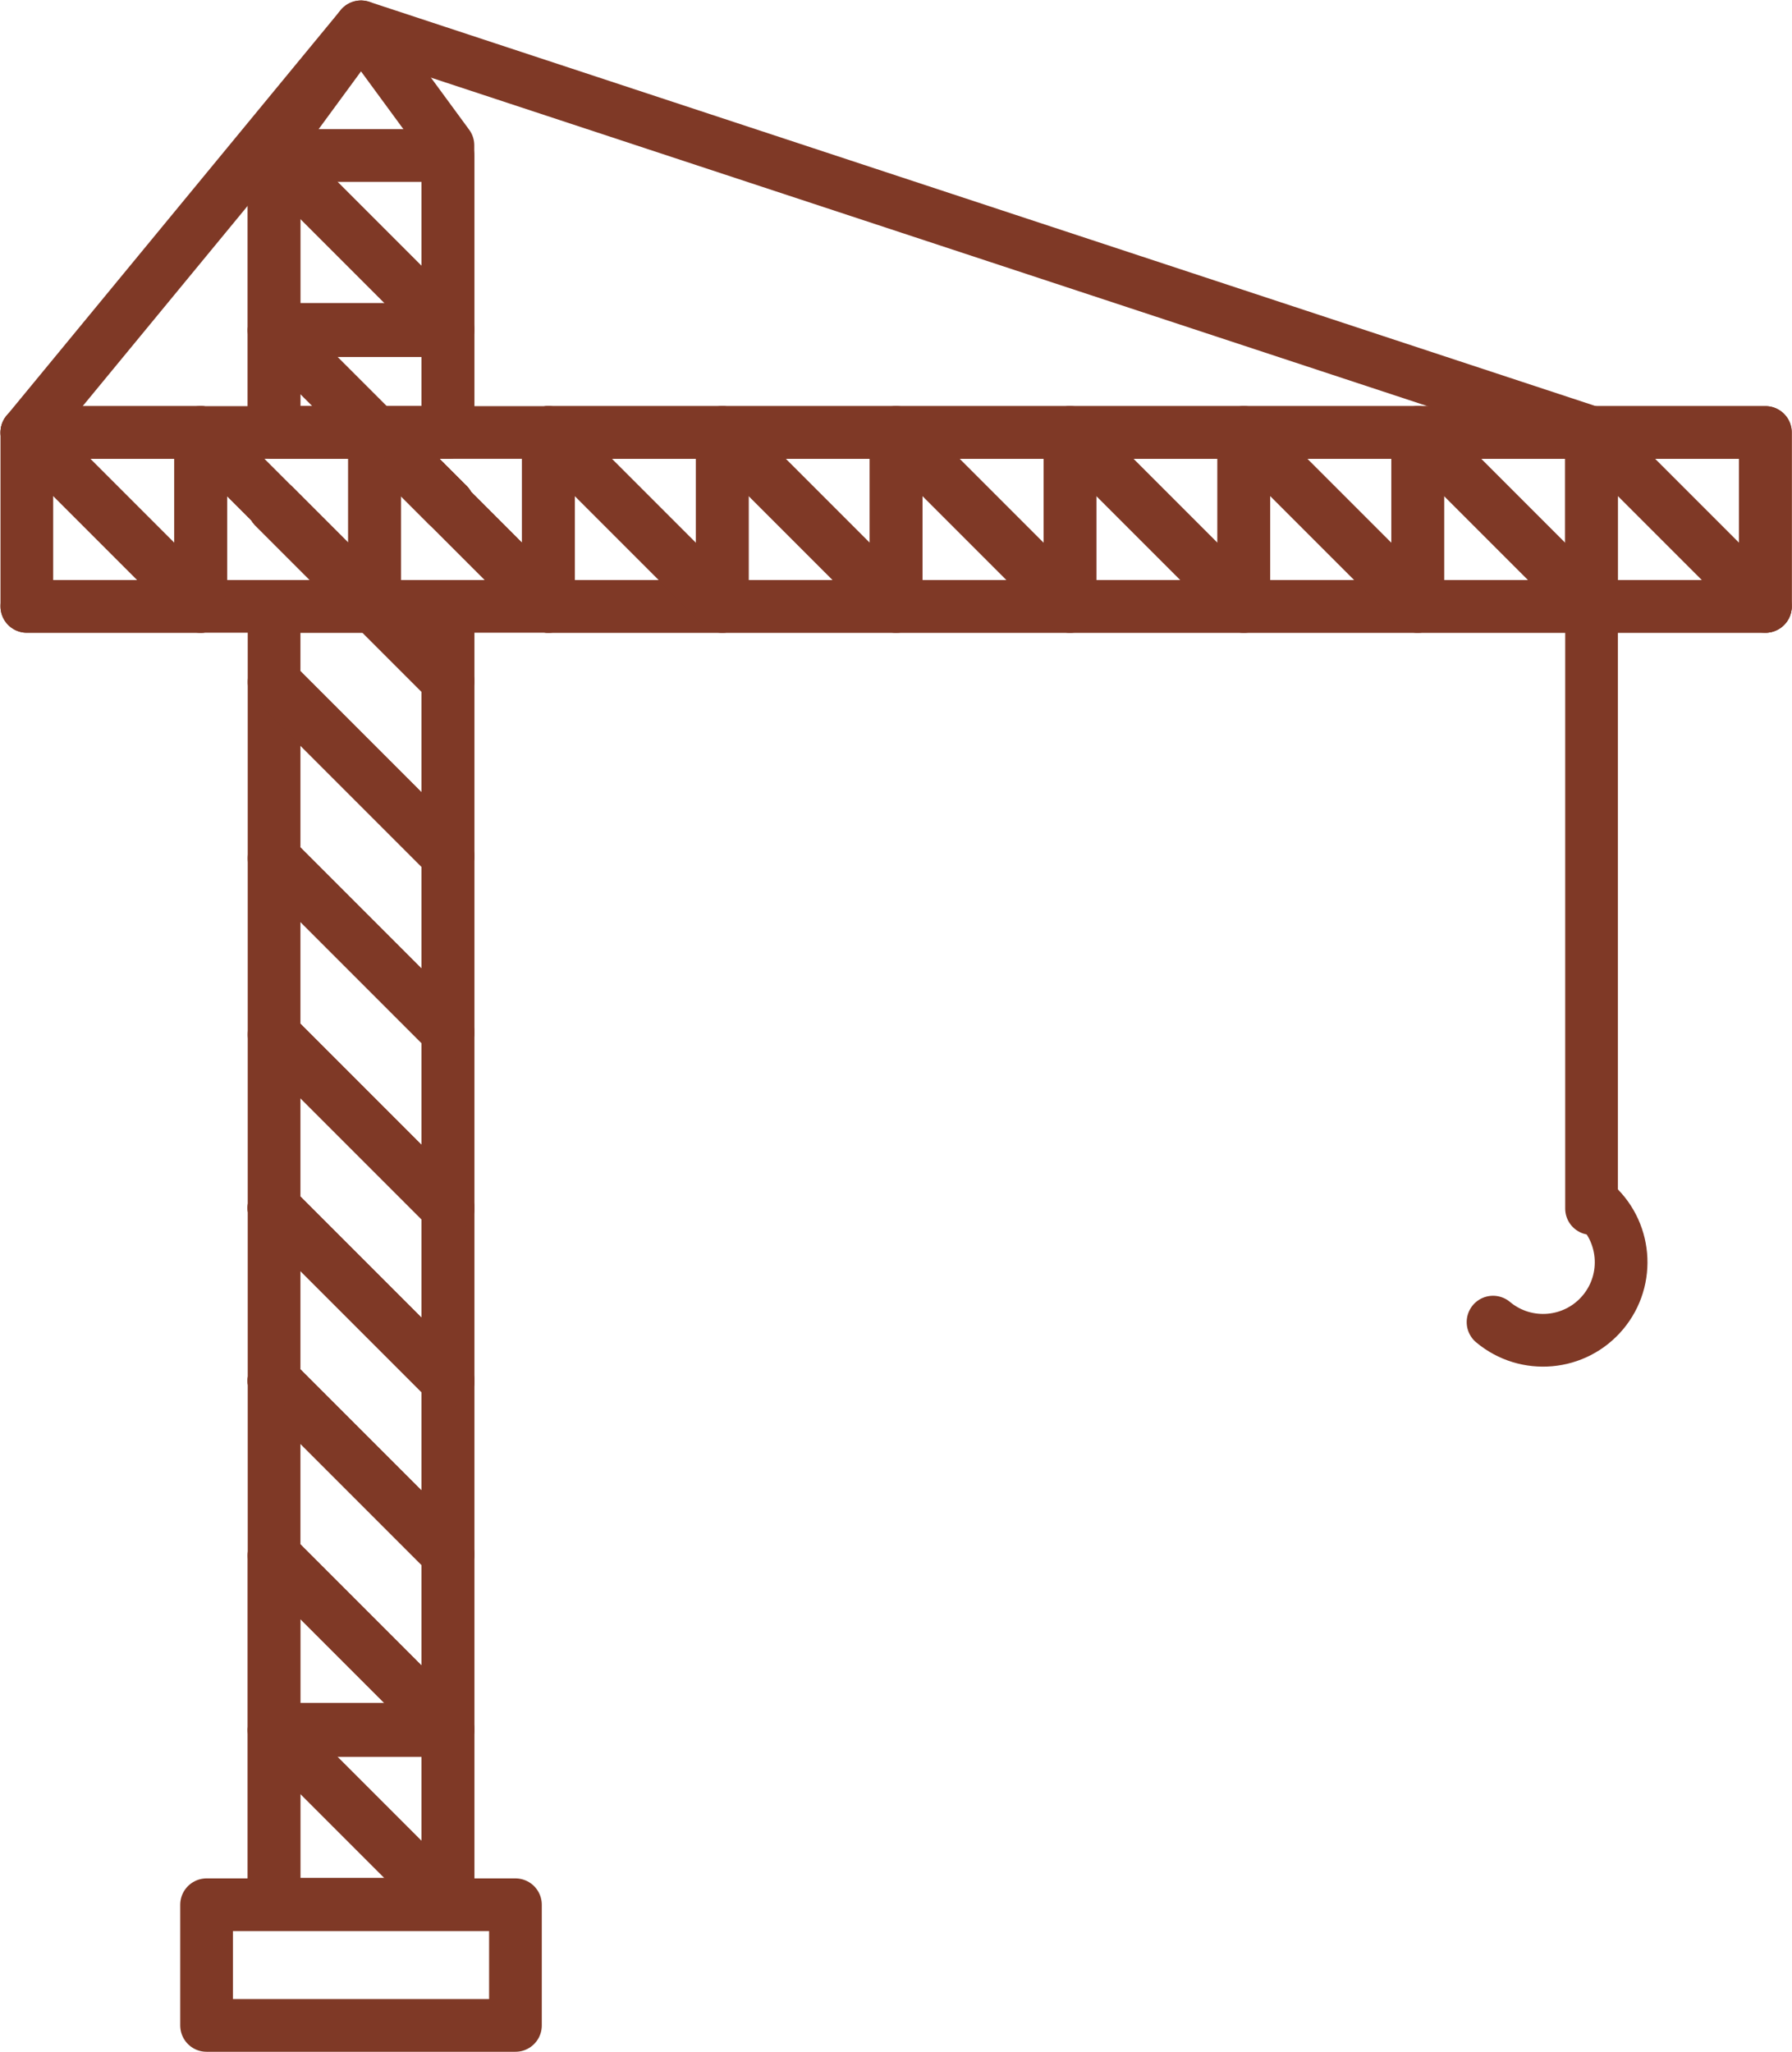 <svg width="3139" height="3594" viewBox="0 0 3139 3594" fill="none" xmlns="http://www.w3.org/2000/svg">
<g clip-path="url(#clip0_459_2)">
<mask id="mask0_459_2" style="mask-type:luminance" maskUnits="userSpaceOnUse" x="0" y="0" width="3139" height="3594">
<path d="M3139 0H0V3594H3139V0Z" fill="white"/>
</mask>
<g mask="url(#mask0_459_2)">
<path d="M902.888 3335.67H361.848V3547H902.888V3335.67Z" stroke="#7F3926" stroke-width="92.305" stroke-miterlimit="10" stroke-linecap="round" stroke-linejoin="round"/>
<path d="M960.609 1061.9H1265.17H1569.7H3092.4V757.367H1569.7H1265.17H960.609" stroke="#7F3926" stroke-width="92.305" stroke-miterlimit="10" stroke-linecap="round" stroke-linejoin="round"/>
<path d="M658.42 757.367H656.082" stroke="#7F3926" stroke-width="92.305" stroke-miterlimit="10" stroke-linecap="round" stroke-linejoin="round"/>
<path d="M656.079 1061.9H654.238" stroke="#7F3926" stroke-width="92.305" stroke-miterlimit="10" stroke-linecap="round" stroke-linejoin="round"/>
<path d="M351.53 757.367H47" stroke="#7F3926" stroke-width="92.305" stroke-miterlimit="10" stroke-linecap="round" stroke-linejoin="round"/>
<path d="M351.53 1061.9H47" stroke="#7F3926" stroke-width="92.305" stroke-miterlimit="10" stroke-linecap="round" stroke-linejoin="round"/>
<path d="M784.632 1061.91V1192.29L654.241 1061.91L480.102 887.756V885.947L481.932 887.756L656.093 1061.91H784.632Z" stroke="#7F3926" stroke-width="92.305" stroke-miterlimit="10" stroke-linecap="round" stroke-linejoin="round"/>
<path d="M482.006 2419.07H480.102V2417.16L482.006 2419.07Z" stroke="#7F3926" stroke-width="92.305" stroke-miterlimit="10" stroke-linecap="round" stroke-linejoin="round"/>
<path d="M784.632 3028.38V3335.09H480.102V2723.85L784.632 3028.38Z" stroke="#7F3926" stroke-width="92.305" stroke-miterlimit="10" stroke-linecap="round" stroke-linejoin="round"/>
<path d="M482.006 2116.44H480.102V2114.52L482.006 2116.44Z" stroke="#7F3926" stroke-width="92.305" stroke-miterlimit="10" stroke-linecap="round" stroke-linejoin="round"/>
<path d="M784.632 2417.16V2419.05L782.738 2417.16H784.632Z" stroke="#7F3926" stroke-width="92.305" stroke-miterlimit="10" stroke-linecap="round" stroke-linejoin="round"/>
<path d="M784.632 2114.52V2116.42L782.738 2114.52H784.632Z" stroke="#7F3926" stroke-width="92.305" stroke-miterlimit="10" stroke-linecap="round" stroke-linejoin="round"/>
<path d="M784.632 254.499V757.367H658.42L784.632 883.589V885.916L656.082 757.367H480.102V254.499L632.372 47L784.632 254.499Z" stroke="#7F3926" stroke-width="92.305" stroke-miterlimit="10" stroke-linecap="round" stroke-linejoin="round"/>
<path d="M784.643 3030.55H480.102V3335.09H784.643V3030.55Z" stroke="#7F3926" stroke-width="92.305" stroke-miterlimit="10" stroke-linecap="round" stroke-linejoin="round"/>
<path d="M784.643 3335.09L480.102 3030.55" stroke="#7F3926" stroke-width="92.305" stroke-miterlimit="10" stroke-linecap="round" stroke-linejoin="round"/>
<path d="M784.643 2723.85V3028.4H480.102V2723.85L784.632 3028.38V2723.85H784.643Z" stroke="#7F3926" stroke-width="92.305" stroke-miterlimit="10" stroke-linecap="round" stroke-linejoin="round"/>
<path d="M784.633 3028.38V3028.4H784.643" stroke="#7F3926" stroke-width="92.305" stroke-miterlimit="10" stroke-linecap="round" stroke-linejoin="round"/>
<path d="M3092.41 757.367H2787.87V1061.91H3092.41V757.367Z" stroke="#7F3926" stroke-width="92.305" stroke-miterlimit="10" stroke-linecap="round" stroke-linejoin="round"/>
<path d="M3092.41 1061.91L2787.87 757.367" stroke="#7F3926" stroke-width="92.305" stroke-miterlimit="10" stroke-linecap="round" stroke-linejoin="round"/>
<path d="M2787.87 757.367H2483.33V1061.91H2787.87V757.367Z" stroke="#7F3926" stroke-width="92.305" stroke-miterlimit="10" stroke-linecap="round" stroke-linejoin="round"/>
<path d="M2483.33 757.367L2787.87 1061.91V2116.43" stroke="#7F3926" stroke-width="92.305" stroke-miterlimit="10" stroke-linecap="round" stroke-linejoin="round"/>
<path d="M2483.33 757.367H2178.79V1061.91H2483.33V757.367Z" stroke="#7F3926" stroke-width="92.305" stroke-miterlimit="10" stroke-linecap="round" stroke-linejoin="round"/>
<path d="M2483.33 1061.91L2178.79 757.367" stroke="#7F3926" stroke-width="92.305" stroke-miterlimit="10" stroke-linecap="round" stroke-linejoin="round"/>
<path d="M2178.79 757.367H1874.24V1061.91H2178.79V757.367Z" stroke="#7F3926" stroke-width="92.305" stroke-miterlimit="10" stroke-linecap="round" stroke-linejoin="round"/>
<path d="M2178.78 1061.91L1874.24 757.367" stroke="#7F3926" stroke-width="92.305" stroke-miterlimit="10" stroke-linecap="round" stroke-linejoin="round"/>
<path d="M1874.24 757.367H1569.7V1061.91H1874.24V757.367Z" stroke="#7F3926" stroke-width="92.305" stroke-miterlimit="10" stroke-linecap="round" stroke-linejoin="round"/>
<path d="M1874.24 1061.91L1569.7 757.367" stroke="#7F3926" stroke-width="92.305" stroke-miterlimit="10" stroke-linecap="round" stroke-linejoin="round"/>
<path d="M1569.7 757.367H1265.16V1061.91H1569.7V757.367Z" stroke="#7F3926" stroke-width="92.305" stroke-miterlimit="10" stroke-linecap="round" stroke-linejoin="round"/>
<path d="M1569.7 1061.91L1265.16 757.367" stroke="#7F3926" stroke-width="92.305" stroke-miterlimit="10" stroke-linecap="round" stroke-linejoin="round"/>
<path d="M1265.16 757.367H960.613V1061.9H1265.16V757.367Z" stroke="#7F3926" stroke-width="92.305" stroke-miterlimit="10" stroke-linecap="round" stroke-linejoin="round"/>
<path d="M1265.16 1061.91L960.621 757.367" stroke="#7F3926" stroke-width="92.305" stroke-miterlimit="10" stroke-linecap="round" stroke-linejoin="round"/>
<path d="M784.632 883.589V885.916L656.082 757.367H658.42L784.632 883.589Z" stroke="#7F3926" stroke-width="92.305" stroke-miterlimit="10" stroke-linecap="round" stroke-linejoin="round"/>
<path d="M656.079 757.367V1061.9L481.928 887.768L480.098 885.938L351.527 757.367H656.079Z" stroke="#7F3926" stroke-width="92.305" stroke-miterlimit="10" stroke-linecap="round" stroke-linejoin="round"/>
<path d="M656.082 1061.9H654.241L480.102 887.768V885.938L481.932 887.768L656.082 1061.9Z" stroke="#7F3926" stroke-width="92.305" stroke-miterlimit="10" stroke-linecap="round" stroke-linejoin="round"/>
<path d="M654.238 1061.91H351.527V757.377L480.098 885.948V887.757L654.238 1061.91Z" stroke="#7F3926" stroke-width="92.305" stroke-miterlimit="10" stroke-linecap="round" stroke-linejoin="round"/>
<path d="M351.53 757.367H47V1061.9H351.53V757.367Z" stroke="#7F3926" stroke-width="92.305" stroke-miterlimit="10" stroke-linecap="round" stroke-linejoin="round"/>
<path d="M351.541 1061.91L47 757.367L632.372 47L2787.87 757.367" stroke="#7F3926" stroke-width="92.305" stroke-miterlimit="10" stroke-linecap="round" stroke-linejoin="round"/>
<path d="M784.632 2721.69V3028.38L480.102 2723.85V2419.07H482.006L784.632 2721.69Z" stroke="#7F3926" stroke-width="92.305" stroke-miterlimit="10" stroke-linecap="round" stroke-linejoin="round"/>
<path d="M480.102 2417.16L482.006 2419.07H480.102V2417.16Z" stroke="#7F3926" stroke-width="92.305" stroke-miterlimit="10" stroke-linecap="round" stroke-linejoin="round"/>
<path d="M784.639 2417.16V2721.71H784.628V2419.05L782.734 2417.16H784.639Z" stroke="#7F3926" stroke-width="92.305" stroke-miterlimit="10" stroke-linecap="round" stroke-linejoin="round"/>
<path d="M784.643 2721.71H784.633" stroke="#7F3926" stroke-width="92.305" stroke-miterlimit="10" stroke-linecap="round" stroke-linejoin="round"/>
<path d="M784.632 2419.05V2721.69L482.006 2419.07L480.102 2417.16V2116.44H482.006L782.738 2417.16L784.632 2419.05Z" stroke="#7F3926" stroke-width="92.305" stroke-miterlimit="10" stroke-linecap="round" stroke-linejoin="round"/>
<path d="M482.006 2419.07H480.102V2417.16L482.006 2419.07Z" stroke="#7F3926" stroke-width="92.305" stroke-miterlimit="10" stroke-linecap="round" stroke-linejoin="round"/>
<path d="M480.102 2114.52L482.006 2116.44H480.102V2114.52Z" stroke="#7F3926" stroke-width="92.305" stroke-miterlimit="10" stroke-linecap="round" stroke-linejoin="round"/>
<path d="M784.639 2114.52V2419.07H784.628V2419.05L782.734 2417.16H784.628V2116.42L782.734 2114.52H784.639Z" stroke="#7F3926" stroke-width="92.305" stroke-miterlimit="10" stroke-linecap="round" stroke-linejoin="round"/>
<path d="M784.643 2419.07H784.633" stroke="#7F3926" stroke-width="92.305" stroke-miterlimit="10" stroke-linecap="round" stroke-linejoin="round"/>
<path d="M784.632 2116.42V2417.16H782.738L482.006 2116.44L480.102 2114.52V1811.89L782.738 2114.52L784.632 2116.42Z" stroke="#7F3926" stroke-width="92.305" stroke-miterlimit="10" stroke-linecap="round" stroke-linejoin="round"/>
<path d="M482.006 2116.44H480.102V2114.52L482.006 2116.44Z" stroke="#7F3926" stroke-width="92.305" stroke-miterlimit="10" stroke-linecap="round" stroke-linejoin="round"/>
<path d="M784.639 1811.89V2116.44H784.628V2116.42L782.734 2114.52H784.628V1811.89H784.639Z" stroke="#7F3926" stroke-width="92.305" stroke-miterlimit="10" stroke-linecap="round" stroke-linejoin="round"/>
<path d="M784.643 2116.44H784.633" stroke="#7F3926" stroke-width="92.305" stroke-miterlimit="10" stroke-linecap="round" stroke-linejoin="round"/>
<path d="M784.632 1807.7V2114.52H782.738L480.102 1811.89V1503.17L784.632 1807.7Z" stroke="#7F3926" stroke-width="92.305" stroke-miterlimit="10" stroke-linecap="round" stroke-linejoin="round"/>
<path d="M784.643 1503.17H784.633V1807.71H784.643V1503.17Z" stroke="#7F3926" stroke-width="92.305" stroke-miterlimit="10" stroke-linecap="round" stroke-linejoin="round"/>
<path d="M784.643 1807.71H784.633" stroke="#7F3926" stroke-width="92.305" stroke-miterlimit="10" stroke-linecap="round" stroke-linejoin="round"/>
<path d="M784.632 1498.99V1807.7L480.102 1503.17V1194.46L784.632 1498.99Z" stroke="#7F3926" stroke-width="92.305" stroke-miterlimit="10" stroke-linecap="round" stroke-linejoin="round"/>
<path d="M784.643 1194.46H784.633V1499H784.643V1194.46Z" stroke="#7F3926" stroke-width="92.305" stroke-miterlimit="10" stroke-linecap="round" stroke-linejoin="round"/>
<path d="M784.643 1499H784.633" stroke="#7F3926" stroke-width="92.305" stroke-miterlimit="10" stroke-linecap="round" stroke-linejoin="round"/>
<path d="M960.609 1061.9H656.078V757.367L960.609 1061.9Z" stroke="#7F3926" stroke-width="92.305" stroke-miterlimit="10" stroke-linecap="round" stroke-linejoin="round"/>
<path d="M784.632 1192.29V1498.99L480.102 1194.46V1061.91H654.241L784.632 1192.29Z" stroke="#7F3926" stroke-width="92.305" stroke-miterlimit="10" stroke-linecap="round" stroke-linejoin="round"/>
<path d="M784.632 1061.91V1192.29L654.241 1061.91L480.102 887.758H481.932L656.093 1061.91H784.632Z" stroke="#7F3926" stroke-width="92.305" stroke-miterlimit="10" stroke-linecap="round" stroke-linejoin="round"/>
<path d="M784.632 757.367H658.421L784.632 883.589H782.304L656.082 757.367H480.102V579.037H784.632V757.367Z" stroke="#7F3926" stroke-width="92.305" stroke-miterlimit="10" stroke-linecap="round" stroke-linejoin="round"/>
<path d="M960.61 757.367V1061.9L784.629 885.916V883.589L658.418 757.367H960.61Z" stroke="#7F3926" stroke-width="92.305" stroke-miterlimit="10" stroke-linecap="round" stroke-linejoin="round"/>
<path d="M658.421 757.367L480.102 579.037" stroke="#7F3926" stroke-width="92.305" stroke-miterlimit="10" stroke-linecap="round" stroke-linejoin="round"/>
<path d="M784.643 272.35H480.102V576.891H784.643V272.35Z" stroke="#7F3926" stroke-width="92.305" stroke-miterlimit="10" stroke-linecap="round" stroke-linejoin="round"/>
<path d="M784.643 576.891L480.102 272.35" stroke="#7F3926" stroke-width="92.305" stroke-miterlimit="10" stroke-linecap="round" stroke-linejoin="round"/>
<path d="M2790.67 2105.59C2848.59 2154.02 2856.28 2240.23 2807.86 2298.14C2759.43 2356.06 2673.22 2363.75 2615.31 2315.33" stroke="#7F3926" stroke-width="92.305" stroke-miterlimit="10" stroke-linecap="round" stroke-linejoin="round"/>
</g>
</g>
<defs>
<clipPath id="clip0_459_2">
<rect width="3139" height="3594" fill="white"/>
</clipPath>
</defs>
</svg>
